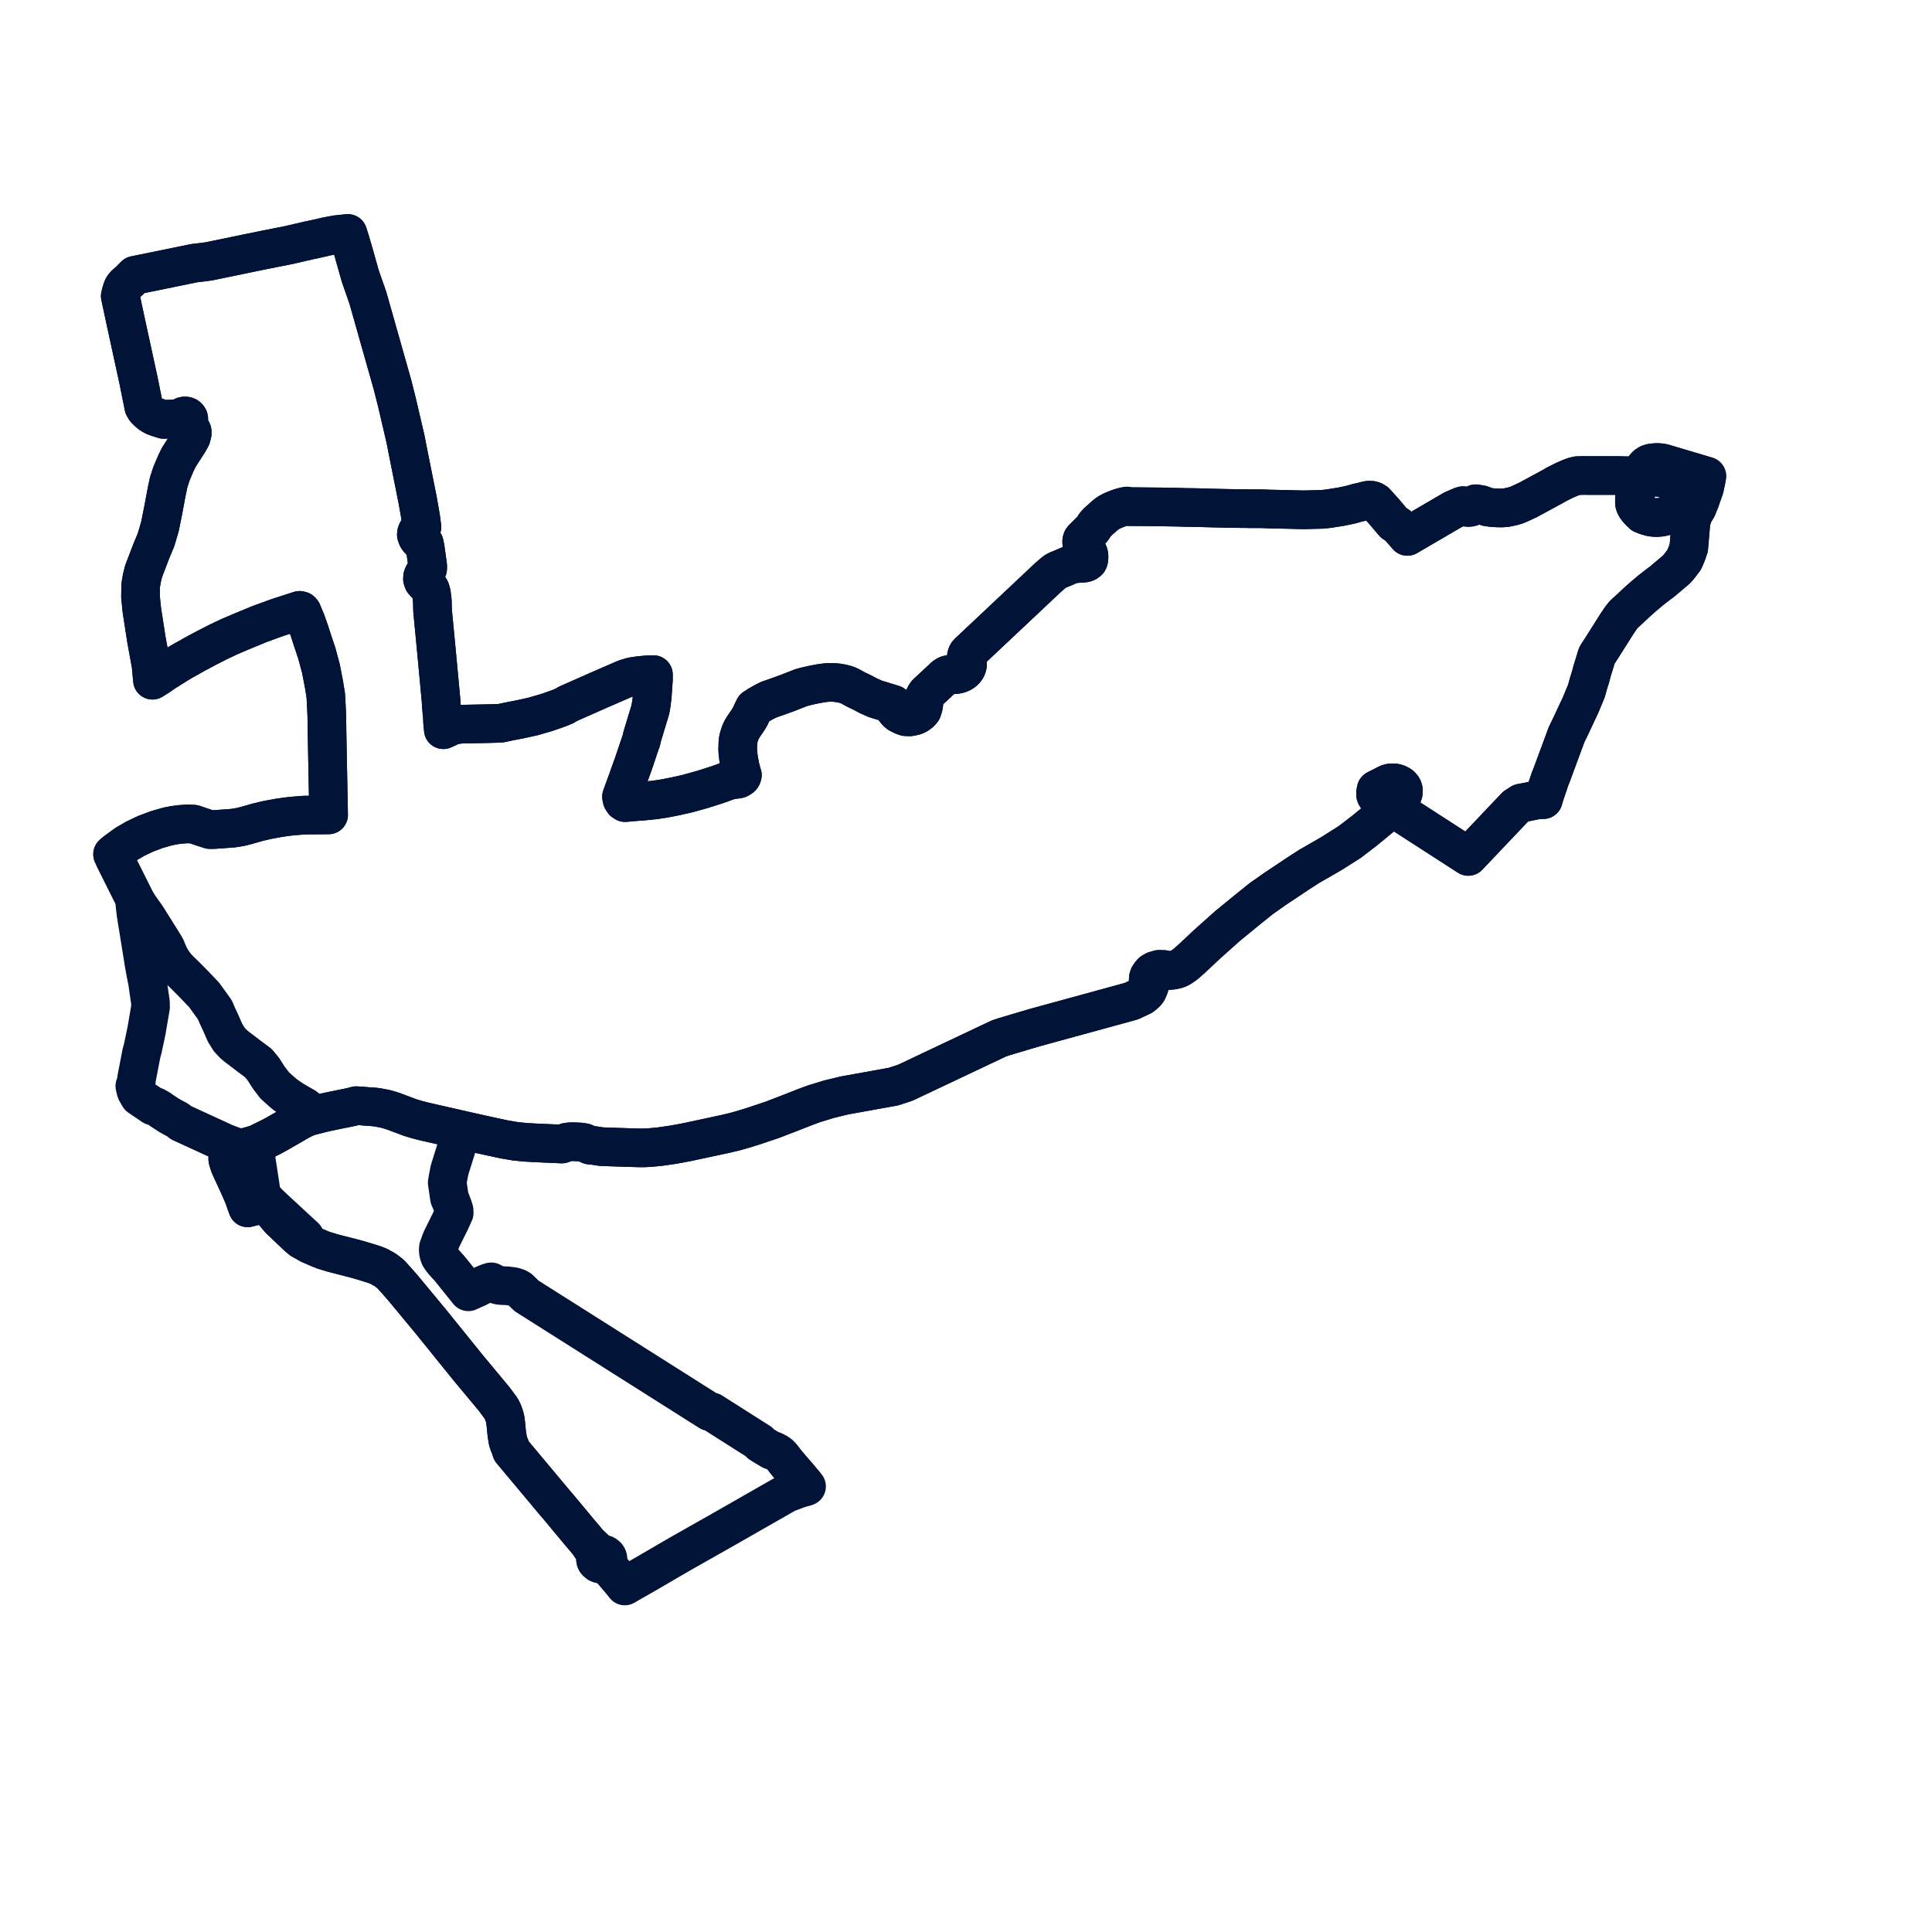     
<svg width="343.222" height="343.222" version="1.1"
     xmlns="http://www.w3.org/2000/svg">

  <title>Plan de ligne</title>
  <desc>Du 0000-00-00 au 2024-06-30</desc>

<path d='M 302.301 88.134 L 302.067 88.81 L 301.489 90.245 L 301.354 90.461 L 300.86 91.256 L 300.406 92.642 L 300.339 93.471 L 300.065 96.713 L 300.015 97.299 L 299.866 97.746 L 299.681 98.296 L 299.198 99.437 L 298.374 100.53 L 297.86 101.139 L 296.901 101.948 L 295.674 102.984 L 295.225 103.363 L 294.746 103.712 L 293.163 104.936 L 292.81 105.245 L 292.141 105.802 L 291.316 106.52 L 288.67 108.966 L 288.472 109.148 L 288.001 109.728 L 287.212 110.895 L 284.544 115.114 L 284.053 115.868 L 283.947 116.03 L 283.764 116.318 L 283.67 116.499 L 283.03 118.588 L 282.815 119.289 L 282.564 120.268 L 282.247 121.244 L 281.958 122.29 L 281.832 122.745 L 281.01 124.73 L 280.842 125.144 L 279.208 128.632 L 279.13 128.798 L 278.284 130.553 L 277.26 133.328 L 276.165 136.292 L 275.724 137.49 L 275.393 138.309 L 274.342 141.432 L 274.169 142.055 L 273.199 142.074 L 270.978 142.53 L 270.661 142.577 L 270.206 142.672 L 269.823 142.919 L 269.247 143.291 L 269.062 143.486 L 266.933 145.729 L 264.982 147.785 L 263.287 149.57 L 261.37 151.589 L 260.843 152.144 L 260.196 151.727 L 254.239 147.881 L 249.98 145.131 L 248.616 144.251 L 248.005 143.856 L 247.345 143.414 L 246.217 142.657 L 246.016 142.522 L 244.989 141.836 L 244.566 141.557 L 244.465 141.404 L 244.425 141.333 L 244.382 141.204 L 244.365 141.041 L 244.371 140.878 L 244.382 140.73 L 244.406 140.612 L 244.482 140.268 L 245.585 139.705 L 246.555 139.21 L 246.947 139.099 L 247.373 139.071 L 247.854 139.099 L 248.14 139.176 L 248.428 139.287 L 248.763 139.483 L 248.937 139.636 L 249.082 139.799 L 249.208 140.011 L 249.28 140.204 L 249.322 140.396 L 249.322 140.628 L 249.298 140.866 L 249.25 141.029 L 249.154 141.226 L 249.039 141.389 L 248.902 141.532 L 248.066 142.352 L 247.838 142.597 L 247.801 143.02 L 247.65 143.15 L 247.345 143.414 L 247.013 143.701 L 245.051 145.397 L 242.378 147.592 L 239.759 149.598 L 239.429 149.806 L 236.494 151.661 L 232.565 153.923 L 230.793 155.064 L 226.514 157.918 L 224.071 159.635 L 221.734 161.511 L 218.106 164.481 L 216.545 165.871 L 215.822 166.517 L 214.862 167.375 L 214.34 167.842 L 211.855 170.181 L 210.635 171.262 L 210.052 171.682 L 209.567 171.984 L 209.039 172.201 L 208.441 172.337 L 207.393 172.442 L 207.033 172.302 L 206.712 172.227 L 205.911 172.208 L 205.113 172.437 L 204.649 172.711 L 204.34 173.074 L 204.098 173.454 L 204.01 173.739 L 203.981 174.159 L 204.032 174.458 L 204.187 174.836 L 204.18 175.254 L 203.822 176.092 L 203.461 176.5 L 202.864 176.974 L 202.658 177.071 L 200.987 177.857 L 197.739 178.746 L 190.727 180.666 L 190.325 180.775 L 190.031 180.856 L 183.868 182.543 L 181.928 183.116 L 178.229 184.221 L 177.453 184.483 L 176.408 184.978 L 175.621 185.35 L 173.803 186.21 L 169.705 188.148 L 167.937 188.985 L 167.564 189.161 L 166.53 189.65 L 165.23 190.265 L 163.168 191.24 L 161.223 192.161 L 160.836 192.343 L 158.734 193.035 L 157.984 193.171 L 150.227 194.569 L 149.991 194.612 L 147.251 195.278 L 145.549 195.803 L 145.19 195.913 L 144.948 195.987 L 144.526 196.119 L 143.185 196.612 L 140.082 197.829 L 137.232 198.923 L 134.823 199.733 L 133.815 200.072 L 132.195 200.574 L 130.611 201.027 L 129.892 201.198 L 128.968 201.417 L 127.348 201.765 L 126.727 201.902 L 125.407 202.184 L 125.049 202.261 L 121.995 202.915 L 120.548 203.182 L 119.647 203.348 L 117.278 203.693 L 115.365 203.876 L 114.34 203.921 L 113.784 203.919 L 113.37 203.912 L 112.703 203.894 L 112.291 203.883 L 111.49 203.862 L 107.696 203.733 L 106.838 203.704 L 105.44 203.487 L 104.785 203.429 L 103.783 202.987 L 103.036 202.873 L 101.739 202.822 L 101.283 202.833 L 100.661 202.921 L 99.817 203.236 L 95.18 203.033 L 93.315 202.926 L 91.535 202.746 L 89.462 202.389 L 85.257 201.476 L 84.609 201.327 L 83.351 201.046 L 83.044 200.977 L 82.081 200.759 L 80.787 200.464 L 75.33 199.221 L 74.066 198.895 L 72.843 198.526 L 70.174 197.522 L 69.282 197.219 L 68.358 196.969 L 67.071 196.725 L 66.429 196.643 L 65.122 196.558 L 64.205 196.475 L 63.284 196.425 L 62.5 196.64 L 58.752 197.406 L 57.559 197.664 L 55.795 198.11 L 55.204 198.259 L 54.663 198.425 L 54.066 198.677 L 53.382 199.028 L 52.744 199.379 L 51.794 199.941 L 49.253 201.396 L 48.522 201.795 L 48.419 201.856 L 47.741 202.198 L 46.382 202.862 L 46.018 203.04 L 45.66 203.215 L 44.803 203.483 L 44.521 203.561 L 43.31 203.895 L 42.485 203.907 L 41.908 204.055 L 41.552 204.185 L 41.288 204.318 L 40.711 204.751 L 40.518 205.192 L 40.476 205.496 L 40.458 205.89 L 40.509 206.168 L 40.816 207.096 L 41.337 208.23 L 41.847 209.34 L 42.451 210.653 L 42.96 211.807 L 43.027 211.959 L 43.116 212.162 L 43.28 212.591 L 43.365 212.803 L 43.437 213.008 L 43.725 213.823 L 43.997 214.573 L 44.75 214.378 L 46.44 213.964 L 46.897 214.081 L 47.125 214.158 L 47.412 214.299 L 47.943 214.677 L 48.435 215.16 L 49.639 216.596 L 50.05 216.994 L 52.857 219.659 L 53.53 220.222 L 54.354 220.686 L 55.014 221.064 L 56.088 221.527 L 56.7 221.791 L 57.131 221.963 L 57.586 222.137 L 59.193 222.622 L 59.829 222.785 L 61.348 223.174 L 61.864 223.306 L 62.051 223.353 L 63.05 223.61 L 64.784 224.111 L 65.248 224.259 L 65.811 224.435 L 66.511 224.649 L 67.313 224.973 L 68.463 225.61 L 68.796 225.87 L 69.377 226.323 L 70.492 227.548 L 71.325 228.497 L 71.488 228.683 L 72.211 229.555 L 72.434 229.824 L 73.089 230.612 L 73.301 230.869 L 76.106 234.249 L 76.401 234.604 L 76.956 235.291 L 77.118 235.492 L 77.859 236.409 L 78.45 237.14 L 79.756 238.758 L 80.225 239.338 L 82.168 241.744 L 82.676 242.372 L 83.155 242.966 L 83.85 243.8 L 87.07 247.67 L 87.481 248.165 L 87.788 248.528 L 88.525 249.529 L 88.826 249.925 L 89.069 250.285 L 89.372 250.91 L 89.61 251.566 L 89.783 252.285 L 89.906 253.399 L 89.975 254.177 L 90.07 254.981 L 90.109 255.209 L 90.25 256.046 L 90.445 256.606 L 90.656 257.106 L 90.86 257.748 L 91.449 258.453 L 92.629 259.863 L 93.042 260.357 L 94.621 262.246 L 95.142 262.869 L 95.634 263.456 L 98.418 266.787 L 98.651 267.065 L 99.36 267.886 L 102.858 272.097 L 103.104 272.391 L 103.192 272.497 L 103.547 272.896 L 104.352 273.869 L 104.591 274.157 L 105.019 274.794 L 105.648 275.73 L 106.037 276.386 L 105.902 276.561 L 105.837 276.667 L 105.8 276.822 L 105.792 276.965 L 105.814 277.137 L 105.876 277.304 L 105.9 277.36 L 106.116 277.585 L 106.311 277.729 L 106.546 277.82 L 106.8 277.865 L 107.077 277.853 L 107.642 278.195 L 108.104 278.259 L 109.168 279.553 L 110.248 280.816 L 110.554 281.194 L 111.001 281.749 L 111.432 281.493 L 114.734 279.605 L 120.576 276.201 L 120.878 276.027 L 121.498 275.676 L 122.113 275.328 L 122.25 275.251 L 122.325 275.209 L 122.528 275.095 L 123.326 274.644 L 123.392 274.603 L 123.882 274.327 L 128.466 271.73 L 130.56 270.534 L 133.761 268.705 L 134.154 268.48 L 134.585 268.235 L 134.872 268.07 L 138.598 265.942 L 139.832 265.236 L 140.723 264.923 L 141.357 264.679 L 141.838 264.507 L 142.273 264.369 L 142.499 264.308 L 142.765 264.227 L 142.815 264.224 L 143.074 264.148 L 143.176 264.113 L 143.197 264.105 L 143.288 264.065 L 143.253 264.022 L 142.785 263.434 L 142.372 262.957 L 142.109 262.622 L 141.316 261.705 L 139.901 260.067 L 139.359 259.382 L 139.162 259.117 L 138.84 258.718 L 138.658 258.518 L 138.547 258.415 L 138.28 258.197 L 137.81 257.925 L 137.397 257.722 L 137.047 257.656 L 135.87 256.955 L 135.67 256.83 L 135.062 256.45 L 134.946 256.207 L 134.782 256.105 L 133.564 255.331 L 131.955 254.309 L 126.681 250.962 L 126.443 250.811 L 126.057 250.785 L 125.739 250.585 L 123.125 248.931 L 122.963 248.828 L 119.212 246.455 L 118.704 246.134 L 117.695 245.495 L 117.193 245.178 L 116.662 244.842 L 116.276 244.597 L 114.061 243.196 L 110.793 241.129 L 110.444 240.908 L 110.096 240.688 L 109.765 240.478 L 109.434 240.269 L 106.354 238.32 L 104.155 236.929 L 103.835 236.726 L 103.373 236.435 L 101.646 235.342 L 100.674 234.727 L 98.398 233.287 L 97.791 232.904 L 97.002 232.404 L 93.897 230.44 L 93.564 230.229 L 92.315 229.021 L 91.967 228.812 L 91.627 228.686 L 91.22 228.568 L 90.203 228.429 L 89.236 228.386 L 88.846 228.358 L 88.702 228.338 L 88.627 228.325 L 88.543 228.309 L 88.408 228.271 L 88.205 228.197 L 87.275 227.72 L 86.982 227.785 L 86.2 228.089 L 85.107 228.606 L 84.977 228.694 L 84.026 229.119 L 83.201 229.489 L 82.543 228.672 L 81.538 227.422 L 80.647 226.314 L 80.48 226.106 L 79.973 225.474 L 79.375 224.808 L 79.36 224.792 L 79.132 224.538 L 78.655 223.998 L 78.15 223.302 L 78.044 223.047 L 77.956 222.761 L 77.869 222.343 L 77.858 221.998 L 77.891 221.623 L 78.207 220.75 L 78.412 220.216 L 78.458 220.106 L 79.526 217.947 L 79.686 217.619 L 79.822 217.352 L 79.952 217.097 L 80.685 215.491 L 80.673 215.036 L 80.531 214.537 L 80.124 213.447 L 79.852 212.841 L 79.45 210.113 L 79.621 209.095 L 79.743 208.482 L 79.876 207.81 L 81.548 202.461 L 81.654 202.123 L 81.839 201.533 L 82.081 200.759 L 80.787 200.464 L 75.33 199.221 L 74.066 198.895 L 72.843 198.526 L 70.174 197.522 L 69.282 197.219 L 68.358 196.969 L 67.071 196.725 L 66.429 196.643 L 65.122 196.558 L 64.205 196.475 L 63.284 196.425 L 62.5 196.64 L 58.752 197.406 L 57.559 197.664 L 55.795 198.11 L 55.278 197.582 L 55.113 197.436 L 54.933 197.28 L 54.19 196.648 L 53.251 196.115 L 52.22 195.519 L 51.365 194.955 L 50.674 194.463 L 50.031 193.927 L 48.774 192.791 L 47.725 191.401 L 46.757 189.887 L 45.888 188.845 L 44.947 188.147 L 44.439 187.772 L 43.456 187.015 L 42.039 185.948 L 41.734 185.686 L 41.456 185.447 L 41.027 184.989 L 40.739 184.681 L 39.989 183.484 L 39.151 181.573 L 38.582 180.358 L 38.172 179.399 L 37.088 177.882 L 36.259 176.741 L 34.383 174.775 L 32.783 173.164 L 32.337 172.736 L 31.892 172.308 L 31.204 171.562 L 30.632 170.775 L 30.138 169.945 L 29.827 169.257 L 29.58 168.646 L 29.386 168.22 L 28.66 167.036 L 27.665 165.455 L 27.532 165.234 L 27.12 164.579 L 26.054 162.88 L 25.414 161.981 L 24.662 160.923 L 24.323 160.402 L 23.927 159.691 L 23.056 157.948 L 22.396 156.627 L 21.56 154.956 L 20.34 152.512 L 20 151.756 L 20.403 151.413 L 21.05 150.922 L 22.389 149.952 L 24.013 149.007 L 25.87 148.123 L 27.86 147.375 L 29.824 146.812 L 30.931 146.6 L 31.951 146.463 L 33.229 146.365 L 34.418 146.414 L 35.835 146.905 L 37.306 147.379 L 38.043 147.366 L 39.541 147.257 L 41.366 147.125 L 41.947 147.037 L 42.657 146.919 L 43.532 146.708 L 44.963 146.305 L 45.711 146.086 L 47.433 145.68 L 49.555 145.286 L 50.795 145.111 L 51.883 144.974 L 52.978 144.891 L 54.025 144.808 L 57.732 144.774 L 58.378 144.768 L 58.363 143.992 L 58.318 141.656 L 58.306 140.974 L 58.297 140.514 L 58.246 137.863 L 58.236 137.323 L 58.22 136.509 L 58.186 134.708 L 58.126 131.596 L 58.112 130.834 L 58.092 129.771 L 58.086 129.111 L 58.073 128.482 L 58.059 127.211 L 57.981 125.547 L 57.887 123.711 L 57.846 123.359 L 57.787 123.013 L 57.557 121.59 L 57.005 118.732 L 56.282 116.06 L 56.025 115.289 L 55.445 113.553 L 54.986 112.119 L 54.745 111.438 L 54.372 110.383 L 53.82 109.058 L 53.68 108.721 L 53.503 108.506 L 53.223 108.431 L 52.909 108.533 L 52.708 108.598 L 49.342 109.686 L 48.727 109.91 L 46.114 110.861 L 42.705 112.27 L 42.214 112.48 L 40.759 113.104 L 38.734 114.06 L 38.385 114.239 L 36.692 115.107 L 34.614 116.214 L 34.097 116.508 L 33.201 117.016 L 32.618 117.329 L 31.818 117.802 L 29.259 119.406 L 28.262 120.098 L 27.086 120.84 L 26.916 119.003 L 26.838 118.16 L 26.455 116.065 L 26.269 115.046 L 26.011 113.634 L 25.531 110.536 L 25.424 109.85 L 25.237 108.652 L 25.166 108.075 L 24.962 106.044 L 24.993 103.984 L 25.205 102.719 L 25.366 102.056 L 25.529 101.439 L 26.871 97.928 L 26.94 97.764 L 27.139 97.286 L 27.717 95.902 L 28.291 93.959 L 28.409 93.56 L 28.962 90.811 L 29.655 87.127 L 29.979 85.638 L 30.472 84.114 L 31.319 82.138 L 31.776 81.217 L 32.289 80.418 L 33.517 78.508 L 33.961 77.721 L 34.144 77.031 L 34.14 76.639 L 33.472 75.342 L 33.242 74.906 L 33.4 74.783 L 33.502 74.626 L 33.538 74.451 L 33.506 74.274 L 33.406 74.116 L 33.251 73.991 L 33.045 73.91 L 32.818 73.89 L 32.595 73.934 L 32.403 74.035 L 32.263 74.184 L 32.184 74.306 L 31.336 74.363 L 30.63 74.432 L 29.08 74.507 L 27.982 74.164 L 27.32 73.904 L 26.891 73.647 L 26.693 73.529 L 26.178 73.076 L 25.838 72.73 L 25.546 72.244 L 24.607 67.578 L 22.27 56.832 L 21.799 54.627 L 21.365 52.596 L 21.548 51.864 L 21.682 51.429 L 21.831 51.067 L 22.026 50.775 L 22.299 50.485 L 22.971 49.902 L 23.946 48.911 L 25.361 48.623 L 25.889 48.515 L 27.369 48.215 L 34.544 46.744 L 36.977 46.449 L 37.097 46.429 L 37.294 46.39 L 38.801 46.08 L 39.064 46.026 L 39.383 45.96 L 40.213 45.789 L 40.833 45.661 L 44.141 44.972 L 47.272 44.333 L 51.288 43.538 L 54.799 42.726 L 55.803 42.519 L 58.121 41.988 L 58.454 41.927 L 59.63 41.707 L 59.785 41.68 L 61.798 41.473 L 62.234 42.844 L 62.273 42.985 L 62.718 44.498 L 62.98 45.42 L 63.127 45.935 L 64.003 49.045 L 64.691 51.017 L 65.364 52.944 L 68.43 63.772 L 69.739 68.394 L 70.507 71.433 L 71.692 76.509 L 71.756 76.796 L 71.821 77.077 L 72.034 77.972 L 72.226 78.963 L 72.312 79.411 L 73.914 87.425 L 74.189 88.801 L 74.736 91.915 L 74.862 92.881 L 74.959 93.622 L 74.724 93.748 L 74.459 93.964 L 74.219 94.225 L 74.088 94.448 L 74 94.678 L 73.965 94.998 L 74.135 95.473 L 74.369 95.824 L 74.551 96.004 L 74.756 96.157 L 75.001 96.27 L 75.22 96.39 L 75.374 96.543 L 75.535 97.298 L 75.675 98.308 L 75.825 99.388 L 75.984 100.524 L 75.973 101.035 L 75.845 101.352 L 75.537 101.739 L 75.362 101.891 L 75.201 102.132 L 75.081 102.455 L 75.054 102.861 L 75.196 103.266 L 75.515 103.633 L 75.97 104.004 L 76.285 104.464 L 76.423 104.695 L 76.51 104.929 L 76.566 105.137 L 76.641 105.404 L 76.799 106.713 L 76.848 108.499 L 76.911 109.155 L 77.364 113.894 L 77.523 115.553 L 77.558 115.927 L 78.055 121.242 L 78.331 124.197 L 78.442 125.803 L 78.576 127.303 L 78.593 127.489 L 78.627 128.291 L 78.684 128.88 L 78.712 129.169 L 78.734 129.407 L 78.756 129.635 L 79.228 129.416 L 79.466 129.306 L 79.688 129.204 L 80.437 128.857 L 81.743 128.654 L 86.286 128.563 L 86.401 128.56 L 86.586 128.556 L 86.796 128.552 L 88.231 128.511 L 88.734 128.495 L 89.016 128.471 L 89.932 128.275 L 90.268 128.199 L 92.48 127.77 L 93.042 127.645 L 94.698 127.28 L 96.213 126.84 L 97.022 126.605 L 97.794 126.349 L 99.353 125.793 L 100.363 125.371 L 100.784 125.085 L 103.581 123.848 L 106.518 122.548 L 106.628 122.5 L 108.4 121.73 L 110.374 120.873 L 110.664 120.747 L 111.208 120.526 L 111.753 120.364 L 112.228 120.223 L 112.786 120.128 L 113.534 120.017 L 114.837 119.894 L 115.074 119.877 L 115.275 119.864 L 116.084 119.845 L 116.085 120.451 L 116.079 120.642 L 116.077 120.822 L 115.956 122.588 L 115.86 123.854 L 115.72 124.98 L 115.542 126.034 L 114.091 130.836 L 113.92 131.584 L 113.827 131.843 L 113.689 132.227 L 112.466 135.856 L 111.813 137.66 L 111.471 138.633 L 111.12 139.589 L 110.644 140.887 L 110.413 141.544 L 110.51 142.022 L 110.58 142.129 L 110.757 142.402 L 111.042 142.583 L 112.343 142.47 L 113.399 142.379 L 113.903 142.354 L 116.303 142.113 L 117.78 141.889 L 118.714 141.72 L 119.934 141.479 L 120.767 141.293 L 121.566 141.114 L 122.102 140.994 L 123.205 140.687 L 124.914 140.209 L 126.411 139.729 L 127.522 139.373 L 129.331 138.719 L 129.751 138.589 L 130.218 138.51 L 130.603 138.471 L 130.85 138.442 L 131.077 138.408 L 131.248 138.363 L 131.305 138.344 L 131.489 138.239 L 131.606 138.155 L 131.722 138.064 L 131.798 137.951 L 131.86 137.804 L 131.886 137.696 L 131.848 137.589 L 131.783 137.38 L 131.682 137.019 L 131.658 136.912 L 131.554 136.546 L 131.523 136.398 L 131.418 135.913 L 131.308 135.292 L 131.241 134.923 L 131.205 134.728 L 131.157 134.315 L 131.082 133.678 L 131.054 133.113 L 131.074 132.571 L 131.088 132.018 L 131.13 131.521 L 131.212 131.115 L 131.342 130.691 L 131.494 130.211 L 131.7 129.737 L 131.988 129.241 L 132.391 128.633 L 132.605 128.327 L 132.99 127.747 L 133.262 127.284 L 133.609 126.548 L 133.75 126.253 L 133.987 125.763 L 134.229 125.609 L 134.87 125.199 L 135.87 124.645 L 136.54 124.308 L 137.878 123.841 L 140.006 123.073 L 140.485 122.879 L 142.39 122.137 L 143.313 121.898 L 144.301 121.678 L 144.924 121.552 L 145.762 121.397 L 146.808 121.256 L 147.418 121.222 L 147.842 121.225 L 148.278 121.251 L 148.953 121.317 L 149.613 121.44 L 150.206 121.594 L 150.533 121.713 L 150.838 121.819 L 152.17 122.546 L 153.247 123.057 L 154.291 123.612 L 154.634 123.766 L 155.494 124.152 L 156.792 124.548 L 157.973 124.908 L 158.709 125.138 L 158.682 125.246 L 158.716 125.537 L 158.826 125.874 L 158.995 126.086 L 159.284 126.441 L 159.463 126.614 L 159.694 126.794 L 160.341 127.124 L 160.902 127.323 L 161.623 127.352 L 162.157 127.253 L 162.578 127.14 L 162.972 126.953 L 163.477 126.586 L 163.829 126.185 L 164.049 125.484 L 164.12 125.074 L 164.016 124.27 L 164.008 124.206 L 164.398 123.469 L 164.593 123.18 L 165.777 122.078 L 166.656 121.26 L 167.55 120.429 L 167.717 120.256 L 167.846 120.162 L 168.023 120.043 L 168.212 119.939 L 168.365 119.876 L 168.476 119.842 L 168.61 119.82 L 168.832 119.792 L 169.028 119.793 L 169.445 119.841 L 169.704 119.839 L 169.89 119.823 L 170.138 119.782 L 170.355 119.727 L 170.603 119.639 L 170.95 119.463 L 171.191 119.293 L 171.34 119.16 L 171.359 119.139 L 171.488 118.999 L 171.582 118.874 L 171.673 118.728 L 171.729 118.619 L 171.788 118.475 L 171.832 118.337 L 171.837 118.316 L 171.869 118.155 L 171.885 117.89 L 171.87 117.706 L 171.828 117.506 L 171.756 117.3 L 171.654 117.097 L 171.645 117 L 171.643 116.883 L 171.667 116.669 L 171.713 116.463 L 171.759 116.332 L 171.775 116.285 L 171.869 116.1 L 171.966 115.978 L 174.476 113.616 L 174.976 113.146 L 175.909 112.268 L 176.394 111.812 L 180.507 107.941 L 182.557 106.012 L 183.129 105.473 L 186.287 102.502 L 186.903 101.978 L 187.111 101.8 L 187.365 101.584 L 187.602 101.44 L 187.899 101.289 L 188.628 100.993 L 189.903 100.441 L 190.105 100.36 L 190.322 100.291 L 190.623 100.216 L 190.987 100.158 L 191.365 100.113 L 192.352 100.066 L 192.527 100.038 L 192.714 100.013 L 192.857 99.969 L 193.03 99.898 L 193.33 99.665 L 193.403 99.503 L 193.428 99.314 L 193.462 99.114 L 193.463 98.765 L 193.431 98.508 L 193.387 98.358 L 193.171 97.895 L 192.996 97.584 L 192.835 97.36 L 192.653 97.187 L 192.386 96.988 L 192.32 96.885 L 192.275 96.771 L 192.231 96.646 L 192.186 96.488 L 192.168 96.367 L 192.159 96.227 L 192.168 96.11 L 192.195 95.989 L 192.24 95.853 L 192.302 95.758 L 192.396 95.654 L 193.316 94.733 L 194.027 94.02 L 194.613 93.143 L 195.005 92.724 L 195.201 92.55 L 195.472 92.308 L 196.428 91.455 L 196.916 91.096 L 197.44 90.816 L 197.99 90.573 L 198.592 90.336 L 199.194 90.135 L 199.77 89.985 L 200.224 89.903 L 200.594 90.008 L 201.931 90.013 L 202.908 90.022 L 204.399 90.037 L 204.86 90.041 L 205.329 90.046 L 206.491 90.057 L 209.55 90.112 L 209.649 90.115 L 210.396 90.144 L 210.732 90.156 L 211.543 90.158 L 212.61 90.177 L 214.934 90.241 L 215.22 90.251 L 218.007 90.315 L 220.729 90.354 L 221.006 90.347 L 221.052 90.346 L 222.123 90.377 L 224.089 90.377 L 224.955 90.408 L 225.651 90.433 L 228.613 90.497 L 229.636 90.523 L 231.51 90.572 L 231.766 90.566 L 234.272 90.502 L 234.787 90.493 L 235.365 90.438 L 235.996 90.367 L 238.235 90.016 L 238.34 89.995 L 239.903 89.669 L 240.558 89.482 L 240.826 89.406 L 241.161 89.31 L 241.788 89.179 L 241.927 89.15 L 242.107 89.099 L 242.51 88.987 L 243.054 88.863 L 243.334 88.849 L 243.704 88.885 L 243.984 88.973 L 244.154 89.07 L 244.38 89.212 L 244.556 89.403 L 245.623 90.589 L 245.896 90.893 L 246.66 91.799 L 247.43 92.712 L 247.641 92.939 L 247.829 93.053 L 248.35 93.369 L 248.537 93.584 L 249.071 94.198 L 249.2 94.347 L 249.266 94.422 L 249.434 94.616 L 250.023 95.292 L 250.794 94.841 L 251.386 94.496 L 251.628 94.355 L 254.623 92.605 L 255.985 91.81 L 256.562 91.472 L 256.832 91.315 L 257.03 91.2 L 257.275 91.056 L 258.133 90.555 L 259.584 89.934 L 259.911 89.83 L 260.206 90.018 L 260.51 90.112 L 260.832 90.148 L 261.155 90.124 L 261.465 90.041 L 261.743 89.903 L 261.855 89.815 L 261.978 89.719 L 262.156 89.495 L 263.132 89.646 L 264.223 90.054 L 265.218 90.197 L 265.853 90.221 L 266.796 90.244 L 267.586 90.181 L 268.413 90.006 L 268.731 89.939 L 269.495 89.708 L 270.011 89.481 L 271.405 88.837 L 272.229 88.391 L 275.882 86.414 L 276.479 86.059 L 277.911 85.345 L 278.833 84.94 L 279.545 84.665 L 280.183 84.504 L 281.16 84.473 L 287.291 84.48 L 288.875 84.513 L 290.493 84.548 L 290.742 84.553 L 291.548 84.57 L 292.447 84.589 L 293.795 84.707 L 294.669 84.799 L 295.395 84.925 L 296.013 85.131 L 296.585 85.374 L 296.837 85.525 L 297.084 85.673 L 297.406 85.925 L 297.698 86.22 L 297.994 86.555 L 298.192 86.897 L 298.42 87.365 L 298.574 87.931 L 298.604 88.405 L 298.551 88.903 L 298.413 89.399 L 298.124 89.986 L 297.821 90.469 L 297.263 90.945 L 296.784 91.278 L 296.238 91.54 L 295.721 91.742 L 295.055 91.884 L 294.399 91.939 L 293.808 91.924 L 293.187 91.83 L 292.412 91.592 L 291.808 91.358 L 291.354 90.929 L 291.062 90.622 L 290.782 90.283 L 290.59 89.995 L 290.467 89.745 L 290.397 89.554 L 290.368 89.396 L 290.357 89.108 L 290.362 88.701 L 290.38 88.442 L 290.45 88.145 L 290.584 87.632 L 291.176 85.753 L 291.548 84.57 L 291.692 84.112 L 291.809 83.74 L 291.955 83.367 L 292.112 83.108 L 292.281 82.888 L 292.468 82.696 L 292.654 82.557 L 292.917 82.399 L 293.15 82.313 L 293.419 82.25 L 293.792 82.203 L 294.276 82.169 L 294.754 82.179 L 294.981 82.203 L 295.244 82.24 L 295.647 82.337 L 301.176 83.984 L 302.46 84.367 L 302.937 84.508 L 303.222 84.593 L 303.096 85.316 L 302.796 86.718 L 302.301 88.134' fill='transparent' stroke='#011337' stroke-linecap='round' stroke-linejoin='round' stroke-width='6.864'/><path d='M 302.301 88.134 L 302.067 88.81 L 301.489 90.245 L 301.354 90.461 L 300.86 91.256 L 300.406 92.642 L 300.339 93.471 L 300.065 96.713 L 300.015 97.299 L 299.866 97.746 L 299.681 98.296 L 299.198 99.437 L 298.374 100.53 L 297.86 101.139 L 296.901 101.948 L 295.674 102.984 L 295.225 103.363 L 294.746 103.712 L 293.163 104.936 L 292.81 105.245 L 292.141 105.802 L 291.316 106.52 L 288.67 108.966 L 288.472 109.148 L 288.001 109.728 L 287.212 110.895 L 285.587 113.466 L 284.544 115.114 L 284.053 115.868 L 283.947 116.03 L 283.764 116.318 L 283.67 116.499 L 283.03 118.588 L 282.815 119.289 L 282.564 120.268 L 282.247 121.244 L 281.958 122.29 L 281.832 122.745 L 281.01 124.73 L 280.842 125.144 L 279.208 128.632 L 279.13 128.798 L 278.284 130.553 L 276.165 136.292 L 275.724 137.49 L 275.393 138.309 L 274.342 141.432 L 274.169 142.055 L 273.199 142.074 L 270.978 142.53 L 270.661 142.577 L 270.206 142.672 L 269.823 142.919 L 269.247 143.291 L 269.062 143.486 L 266.933 145.729 L 263.287 149.57 L 261.37 151.589 L 260.843 152.144 L 260.196 151.727 L 254.239 147.881 L 249.98 145.131 L 248.616 144.251 L 248.005 143.856 L 247.345 143.414 L 246.217 142.657 L 246.016 142.522 L 244.989 141.836 L 244.566 141.557 L 244.465 141.404 L 244.425 141.333 L 244.382 141.204 L 244.365 141.041 L 244.371 140.878 L 244.382 140.73 L 244.406 140.612 L 244.482 140.268 L 245.501 139.748 L 246.555 139.21 L 246.947 139.099 L 247.373 139.071 L 247.854 139.099 L 248.14 139.176 L 248.428 139.287 L 248.763 139.483 L 248.937 139.636 L 249.082 139.799 L 249.208 140.011 L 249.28 140.204 L 249.322 140.396 L 249.322 140.628 L 249.298 140.866 L 249.25 141.029 L 249.154 141.226 L 249.039 141.389 L 248.902 141.532 L 248.066 142.352 L 247.838 142.597 L 247.801 143.02 L 247.65 143.15 L 247.345 143.414 L 247.013 143.701 L 245.051 145.397 L 242.378 147.592 L 239.759 149.598 L 239.159 149.977 L 236.494 151.661 L 232.565 153.923 L 230.793 155.064 L 226.514 157.918 L 224.071 159.635 L 221.734 161.511 L 218.106 164.481 L 216.545 165.871 L 215.822 166.517 L 214.862 167.375 L 214.34 167.842 L 211.855 170.181 L 210.635 171.262 L 210.052 171.682 L 209.567 171.984 L 209.039 172.201 L 208.441 172.337 L 207.393 172.442 L 207.033 172.302 L 206.712 172.227 L 205.911 172.208 L 205.113 172.437 L 204.649 172.711 L 204.34 173.074 L 204.098 173.454 L 204.01 173.739 L 203.981 174.159 L 204.032 174.458 L 204.187 174.836 L 204.18 175.254 L 203.822 176.092 L 203.461 176.5 L 202.864 176.974 L 202.658 177.071 L 200.987 177.857 L 197.739 178.746 L 190.727 180.666 L 190.325 180.775 L 190.031 180.856 L 183.868 182.543 L 181.928 183.116 L 178.229 184.221 L 177.453 184.483 L 176.408 184.978 L 175.621 185.35 L 173.803 186.21 L 169.705 188.148 L 167.937 188.985 L 167.564 189.161 L 166.53 189.65 L 165.23 190.265 L 161.223 192.161 L 160.836 192.343 L 158.734 193.035 L 157.984 193.171 L 150.227 194.569 L 149.991 194.612 L 147.251 195.278 L 145.549 195.803 L 145.19 195.913 L 144.948 195.987 L 144.526 196.119 L 143.185 196.612 L 140.082 197.829 L 137.232 198.923 L 134.823 199.733 L 133.815 200.072 L 132.195 200.574 L 130.611 201.027 L 129.892 201.198 L 128.968 201.417 L 127.348 201.765 L 126.727 201.902 L 125.407 202.184 L 125.049 202.261 L 121.995 202.915 L 120.548 203.182 L 119.647 203.348 L 117.278 203.693 L 115.365 203.876 L 114.34 203.921 L 113.784 203.919 L 113.37 203.912 L 112.703 203.894 L 112.291 203.883 L 111.49 203.862 L 107.696 203.733 L 106.838 203.704 L 105.44 203.487 L 104.785 203.429 L 103.783 202.987 L 103.036 202.873 L 101.739 202.822 L 101.283 202.833 L 100.661 202.921 L 99.817 203.236 L 95.18 203.033 L 93.315 202.926 L 91.535 202.746 L 89.462 202.389 L 85.257 201.476 L 84.609 201.327 L 83.351 201.046 L 83.044 200.977 L 82.081 200.759 L 80.787 200.464 L 75.33 199.221 L 74.066 198.895 L 72.843 198.526 L 70.174 197.522 L 69.282 197.219 L 68.358 196.969 L 67.071 196.725 L 66.429 196.643 L 65.122 196.558 L 64.205 196.475 L 63.284 196.425 L 62.5 196.64 L 58.752 197.406 L 57.559 197.664 L 55.795 198.11 L 55.204 198.259 L 54.663 198.425 L 54.066 198.677 L 53.382 199.028 L 52.744 199.379 L 51.794 199.941 L 49.253 201.396 L 48.522 201.795 L 48.419 201.856 L 47.741 202.198 L 46.382 202.862 L 46.018 203.04 L 45.66 203.215 L 44.803 203.483 L 44.521 203.561 L 43.31 203.895 L 42.485 203.907 L 41.908 204.055 L 41.552 204.185 L 41.288 204.318 L 40.711 204.751 L 40.518 205.192 L 40.476 205.496 L 40.458 205.89 L 40.509 206.168 L 40.816 207.096 L 41.194 207.919 L 41.847 209.34 L 42.451 210.653 L 42.96 211.807 L 43.027 211.959 L 43.116 212.162 L 43.28 212.591 L 43.365 212.803 L 43.437 213.008 L 43.725 213.823 L 43.997 214.573 L 44.75 214.378 L 46.44 213.964 L 46.897 214.081 L 47.125 214.158 L 47.412 214.299 L 47.943 214.677 L 48.435 215.16 L 49.639 216.596 L 50.05 216.994 L 52.857 219.659 L 53.53 220.222 L 54.354 220.686 L 55.014 221.064 L 56.088 221.527 L 56.7 221.791 L 57.131 221.963 L 57.586 222.137 L 59.193 222.622 L 59.829 222.785 L 61.348 223.174 L 61.864 223.306 L 62.051 223.353 L 63.05 223.61 L 64.784 224.111 L 65.248 224.259 L 65.811 224.435 L 66.511 224.649 L 67.313 224.973 L 68.463 225.61 L 68.796 225.87 L 69.377 226.323 L 70.492 227.548 L 71.325 228.497 L 71.488 228.683 L 72.211 229.555 L 72.434 229.824 L 73.089 230.612 L 73.301 230.869 L 76.106 234.249 L 76.401 234.604 L 76.956 235.291 L 77.118 235.492 L 77.859 236.409 L 78.45 237.14 L 79.756 238.758 L 80.225 239.338 L 82.676 242.372 L 83.155 242.966 L 83.85 243.8 L 86.163 246.581 L 87.07 247.67 L 87.481 248.165 L 87.788 248.528 L 88.525 249.529 L 88.826 249.925 L 89.069 250.285 L 89.372 250.91 L 89.61 251.566 L 89.783 252.285 L 89.906 253.399 L 89.975 254.177 L 90.07 254.981 L 90.109 255.209 L 90.25 256.046 L 90.445 256.606 L 90.656 257.106 L 90.86 257.748 L 91.449 258.453 L 92.629 259.863 L 94.621 262.246 L 95.142 262.869 L 95.634 263.456 L 98.418 266.787 L 98.651 267.065 L 99.36 267.886 L 101.223 270.129 L 102.858 272.097 L 103.104 272.391 L 103.192 272.497 L 103.547 272.896 L 104.352 273.869 L 104.591 274.157 L 105.019 274.794 L 105.648 275.73 L 106.037 276.386 L 105.902 276.561 L 105.837 276.667 L 105.8 276.822 L 105.792 276.965 L 105.814 277.137 L 105.876 277.304 L 105.9 277.36 L 106.116 277.585 L 106.311 277.729 L 106.546 277.82 L 106.8 277.865 L 107.077 277.853 L 107.293 277.809 L 107.508 277.719 L 107.694 277.593 L 107.759 277.515 L 107.865 277.388 L 107.95 277.25 L 108.003 277.048 L 107.999 276.84 L 107.939 276.64 L 107.826 276.456 L 107.719 276.357 L 107.586 276.249 L 107.436 276.159 L 107.171 276.073 L 106.963 276.053 L 106.693 276.061 L 106.126 275.549 L 105.738 275.201 L 104.591 274.157 L 104.352 273.869 L 103.547 272.896 L 103.192 272.497 L 103.104 272.391 L 102.858 272.097 L 99.36 267.886 L 98.651 267.065 L 98.418 266.787 L 95.634 263.456 L 95.142 262.869 L 94.621 262.246 L 92.629 259.863 L 91.449 258.453 L 90.86 257.748 L 90.656 257.106 L 90.445 256.606 L 90.25 256.046 L 90.109 255.209 L 90.07 254.981 L 89.975 254.177 L 89.906 253.399 L 89.783 252.285 L 89.61 251.566 L 89.372 250.91 L 89.069 250.285 L 88.826 249.925 L 88.525 249.529 L 87.788 248.528 L 87.481 248.165 L 87.07 247.67 L 83.85 243.8 L 83.155 242.966 L 82.676 242.372 L 80.225 239.338 L 79.756 238.758 L 78.45 237.14 L 77.859 236.409 L 77.118 235.492 L 76.956 235.291 L 76.401 234.604 L 76.106 234.249 L 73.301 230.869 L 73.089 230.612 L 72.434 229.824 L 72.211 229.555 L 71.488 228.683 L 71.325 228.497 L 70.492 227.548 L 69.377 226.323 L 68.796 225.87 L 68.463 225.61 L 67.313 224.973 L 66.511 224.649 L 65.811 224.435 L 65.248 224.259 L 64.784 224.111 L 63.05 223.61 L 62.051 223.353 L 61.864 223.306 L 61.348 223.174 L 59.829 222.785 L 59.193 222.622 L 57.586 222.137 L 57.131 221.963 L 56.7 221.791 L 56.088 221.527 L 55.014 221.064 L 54.354 220.686 L 54.459 220.283 L 54.156 219.742 L 53.984 219.589 L 53.01 218.689 L 50.678 216.529 L 48.787 214.784 L 48.322 214.346 L 47.984 214.027 L 47.769 213.824 L 47.309 213.336 L 46.569 212.891 L 46.536 212.68 L 46.419 211.915 L 46.325 211.303 L 46.144 210.115 L 45.826 208.03 L 45.662 206.958 L 45.553 206.245 L 45.367 205.026 L 45.04 204.603 L 44.877 204.52 L 44.639 204.384 L 43.31 203.895 L 42.485 203.907 L 41.339 203.558 L 39.938 203.024 L 34.676 200.605 L 32.154 199.446 L 31.54 198.962 L 30.173 198.229 L 28.774 197.318 L 28.293 196.963 L 27.579 196.573 L 27.15 196.472 L 26.914 196.312 L 26.575 196.081 L 26.233 195.849 L 24.732 194.83 L 24.211 193.931 L 24.131 193.702 L 23.952 192.942 L 24.166 192.442 L 24.285 191.486 L 24.343 191.191 L 25.12 187.162 L 25.361 186.27 L 26.02 183.146 L 26.742 178.933 L 26.723 178.012 L 26.569 177 L 26.225 174.587 L 25.819 172.496 L 25.702 171.843 L 25.593 171.233 L 25.112 168.244 L 24.745 165.969 L 24.171 162.408 L 23.968 160.687 L 24.323 160.402 L 23.927 159.691 L 23.056 157.948 L 22.396 156.627 L 21.56 154.956 L 20.34 152.512 L 20 151.756 L 20.403 151.413 L 21.05 150.922 L 22.389 149.952 L 24.013 149.007 L 25.87 148.123 L 27.86 147.375 L 29.824 146.812 L 30.931 146.6 L 31.951 146.463 L 33.229 146.365 L 34.418 146.414 L 35.835 146.905 L 37.306 147.379 L 38.043 147.366 L 39.09 147.29 L 41.366 147.125 L 41.947 147.037 L 42.657 146.919 L 43.532 146.708 L 44.963 146.305 L 45.711 146.086 L 47.433 145.68 L 49.555 145.286 L 50.795 145.111 L 51.883 144.974 L 52.978 144.891 L 54.025 144.808 L 57.732 144.774 L 58.378 144.768 L 58.363 143.992 L 58.318 141.656 L 58.306 140.974 L 58.297 140.514 L 58.27 139.142 L 58.246 137.863 L 58.236 137.323 L 58.22 136.509 L 58.186 134.708 L 58.126 131.596 L 58.112 130.834 L 58.092 129.771 L 58.086 129.111 L 58.073 128.482 L 58.059 127.211 L 57.981 125.547 L 57.887 123.711 L 57.846 123.359 L 57.787 123.013 L 57.557 121.59 L 57.005 118.732 L 56.282 116.06 L 56.025 115.289 L 55.445 113.553 L 54.986 112.119 L 54.745 111.438 L 54.372 110.383 L 53.82 109.058 L 53.68 108.721 L 53.503 108.506 L 53.223 108.431 L 52.909 108.533 L 52.708 108.598 L 49.342 109.686 L 48.727 109.91 L 46.114 110.861 L 42.705 112.27 L 42.214 112.48 L 40.759 113.104 L 38.734 114.06 L 38.385 114.239 L 36.692 115.107 L 34.614 116.214 L 34.097 116.508 L 33.201 117.016 L 32.618 117.329 L 31.818 117.802 L 29.259 119.406 L 28.262 120.098 L 27.086 120.84 L 26.916 119.003 L 26.838 118.16 L 26.455 116.065 L 26.269 115.046 L 26.011 113.634 L 25.531 110.536 L 25.424 109.85 L 25.237 108.652 L 25.166 108.075 L 24.962 106.044 L 24.993 103.984 L 25.205 102.719 L 25.366 102.056 L 25.529 101.439 L 26.871 97.928 L 26.94 97.764 L 27.139 97.286 L 27.717 95.902 L 28.291 93.959 L 28.409 93.56 L 28.962 90.811 L 29.655 87.127 L 29.979 85.638 L 30.472 84.114 L 31.319 82.138 L 31.776 81.217 L 32.289 80.418 L 33.517 78.508 L 33.961 77.721 L 34.144 77.031 L 34.14 76.639 L 33.472 75.342 L 33.242 74.906 L 33.4 74.783 L 33.502 74.626 L 33.538 74.451 L 33.506 74.274 L 33.406 74.116 L 33.251 73.991 L 33.045 73.91 L 32.818 73.89 L 32.595 73.934 L 32.403 74.035 L 32.263 74.184 L 32.184 74.306 L 31.336 74.363 L 30.63 74.432 L 29.08 74.507 L 27.982 74.164 L 27.32 73.904 L 26.891 73.647 L 26.693 73.529 L 26.178 73.076 L 25.838 72.73 L 25.546 72.244 L 24.607 67.578 L 22.27 56.832 L 21.799 54.627 L 21.365 52.596 L 21.548 51.864 L 21.682 51.429 L 21.831 51.067 L 22.026 50.775 L 22.299 50.485 L 22.971 49.902 L 23.946 48.911 L 25.361 48.623 L 25.889 48.515 L 27.369 48.215 L 34.544 46.744 L 36.977 46.449 L 37.097 46.429 L 37.294 46.39 L 38.801 46.08 L 39.064 46.026 L 39.383 45.96 L 40.213 45.789 L 40.833 45.661 L 44.141 44.972 L 47.272 44.333 L 51.288 43.538 L 54.799 42.726 L 55.803 42.519 L 58.121 41.988 L 58.454 41.927 L 59.63 41.707 L 59.785 41.68 L 61.798 41.473 L 62.234 42.844 L 62.273 42.985 L 62.718 44.498 L 62.98 45.42 L 63.127 45.935 L 64.003 49.045 L 65.364 52.944 L 69.739 68.394 L 70.507 71.433 L 71.692 76.509 L 71.756 76.796 L 71.821 77.077 L 72.034 77.972 L 72.226 78.963 L 72.312 79.411 L 74.189 88.801 L 74.736 91.915 L 74.862 92.881 L 74.959 93.622 L 74.724 93.748 L 74.459 93.964 L 74.219 94.225 L 74.088 94.448 L 74 94.678 L 73.965 94.998 L 74.135 95.473 L 74.369 95.824 L 74.551 96.004 L 74.756 96.157 L 75.001 96.27 L 75.22 96.39 L 75.374 96.543 L 75.535 97.298 L 75.675 98.308 L 75.825 99.388 L 75.984 100.524 L 75.973 101.035 L 75.845 101.352 L 75.537 101.739 L 75.362 101.891 L 75.201 102.132 L 75.081 102.455 L 75.054 102.861 L 75.196 103.266 L 75.515 103.633 L 75.97 104.004 L 76.285 104.464 L 76.423 104.695 L 76.51 104.929 L 76.566 105.137 L 76.641 105.404 L 76.799 106.713 L 76.848 108.499 L 76.911 109.155 L 77.364 113.894 L 77.523 115.553 L 77.558 115.927 L 78.055 121.242 L 78.331 124.197 L 78.442 125.803 L 78.576 127.303 L 78.593 127.489 L 78.627 128.291 L 78.684 128.88 L 78.712 129.169 L 78.734 129.407 L 78.756 129.635 L 79.228 129.416 L 79.688 129.204 L 80.437 128.857 L 81.743 128.654 L 86.286 128.563 L 86.401 128.56 L 86.586 128.556 L 86.796 128.552 L 88.231 128.511 L 88.734 128.495 L 89.016 128.471 L 89.932 128.275 L 90.268 128.199 L 92.48 127.77 L 93.042 127.645 L 94.698 127.28 L 97.022 126.605 L 97.794 126.349 L 99.353 125.793 L 100.363 125.371 L 100.784 125.085 L 103.581 123.848 L 106.518 122.548 L 106.628 122.5 L 108.4 121.73 L 110.374 120.873 L 110.664 120.747 L 111.208 120.526 L 111.753 120.364 L 112.228 120.223 L 112.786 120.128 L 113.534 120.017 L 114.22 119.952 L 114.837 119.894 L 115.074 119.877 L 115.275 119.864 L 116.084 119.845 L 116.085 120.451 L 116.079 120.642 L 116.077 120.822 L 115.956 122.588 L 115.86 123.854 L 115.72 124.98 L 115.542 126.034 L 114.091 130.836 L 113.92 131.584 L 113.827 131.843 L 113.689 132.227 L 112.466 135.856 L 111.813 137.66 L 111.471 138.633 L 110.644 140.887 L 110.413 141.544 L 110.51 142.022 L 110.58 142.129 L 110.757 142.402 L 111.042 142.583 L 112.094 142.492 L 113.399 142.379 L 113.903 142.354 L 116.303 142.113 L 117.78 141.889 L 118.714 141.72 L 119.934 141.479 L 120.767 141.293 L 121.566 141.114 L 122.102 140.994 L 123.205 140.687 L 124.914 140.209 L 126.411 139.729 L 127.522 139.373 L 129.331 138.719 L 129.751 138.589 L 130.218 138.51 L 130.603 138.471 L 130.85 138.442 L 131.077 138.408 L 131.248 138.363 L 131.305 138.344 L 131.489 138.239 L 131.606 138.155 L 131.722 138.064 L 131.798 137.951 L 131.86 137.804 L 131.886 137.696 L 131.848 137.589 L 131.783 137.38 L 131.682 137.019 L 131.658 136.912 L 131.554 136.546 L 131.523 136.398 L 131.418 135.913 L 131.308 135.292 L 131.241 134.923 L 131.205 134.728 L 131.157 134.315 L 131.082 133.678 L 131.054 133.113 L 131.074 132.571 L 131.088 132.018 L 131.13 131.521 L 131.212 131.115 L 131.342 130.691 L 131.494 130.211 L 131.7 129.737 L 131.988 129.241 L 132.391 128.633 L 132.605 128.327 L 132.99 127.747 L 133.262 127.284 L 133.609 126.548 L 133.75 126.253 L 133.987 125.763 L 134.229 125.609 L 134.87 125.199 L 135.87 124.645 L 136.54 124.308 L 137.878 123.841 L 140.006 123.073 L 140.485 122.879 L 142.39 122.137 L 143.313 121.898 L 144.301 121.678 L 144.924 121.552 L 145.762 121.397 L 146.808 121.256 L 147.418 121.222 L 147.842 121.225 L 148.278 121.251 L 148.953 121.317 L 149.613 121.44 L 150.206 121.594 L 150.533 121.713 L 150.838 121.819 L 152.17 122.546 L 153.247 123.057 L 154.291 123.612 L 154.634 123.766 L 155.494 124.152 L 156.792 124.548 L 157.973 124.908 L 158.709 125.138 L 158.682 125.246 L 158.716 125.537 L 158.826 125.874 L 158.995 126.086 L 159.284 126.441 L 159.463 126.614 L 159.694 126.794 L 160.341 127.124 L 160.902 127.323 L 161.623 127.352 L 162.157 127.253 L 162.578 127.14 L 162.972 126.953 L 163.477 126.586 L 163.829 126.185 L 164.049 125.484 L 164.12 125.074 L 164.016 124.27 L 164.008 124.206 L 164.398 123.469 L 164.593 123.18 L 165.777 122.078 L 166.656 121.26 L 167.55 120.429 L 167.717 120.256 L 167.846 120.162 L 168.023 120.043 L 168.212 119.939 L 168.365 119.876 L 168.476 119.842 L 168.61 119.82 L 168.832 119.792 L 169.028 119.793 L 169.445 119.841 L 169.704 119.839 L 169.89 119.823 L 170.138 119.782 L 170.355 119.727 L 170.603 119.639 L 170.95 119.463 L 171.191 119.293 L 171.34 119.16 L 171.359 119.139 L 171.488 118.999 L 171.582 118.874 L 171.673 118.728 L 171.729 118.619 L 171.788 118.475 L 171.832 118.337 L 171.837 118.316 L 171.869 118.155 L 171.885 117.89 L 171.87 117.706 L 171.828 117.506 L 171.756 117.3 L 171.654 117.097 L 171.645 117 L 171.643 116.883 L 171.667 116.669 L 171.713 116.463 L 171.759 116.332 L 171.775 116.285 L 171.869 116.1 L 171.966 115.978 L 174.976 113.146 L 175.41 112.738 L 175.909 112.268 L 176.394 111.812 L 180.507 107.941 L 182.557 106.012 L 183.129 105.473 L 186.287 102.502 L 186.903 101.978 L 187.111 101.8 L 187.365 101.584 L 187.602 101.44 L 187.899 101.289 L 188.628 100.993 L 189.903 100.441 L 190.105 100.36 L 190.322 100.291 L 190.623 100.216 L 190.987 100.158 L 191.365 100.113 L 192.352 100.066 L 192.527 100.038 L 192.714 100.013 L 192.857 99.969 L 193.03 99.898 L 193.33 99.665 L 193.403 99.503 L 193.428 99.314 L 193.462 99.114 L 193.463 98.765 L 193.431 98.508 L 193.387 98.358 L 193.171 97.895 L 192.996 97.584 L 192.835 97.36 L 192.653 97.187 L 192.386 96.988 L 192.32 96.885 L 192.275 96.771 L 192.231 96.646 L 192.186 96.488 L 192.168 96.367 L 192.159 96.227 L 192.168 96.11 L 192.195 95.989 L 192.24 95.853 L 192.302 95.758 L 192.396 95.654 L 193.316 94.733 L 194.027 94.02 L 194.613 93.143 L 195.005 92.724 L 195.201 92.55 L 195.472 92.308 L 196.428 91.455 L 196.916 91.096 L 197.44 90.816 L 197.99 90.573 L 198.592 90.336 L 199.194 90.135 L 199.77 89.985 L 200.224 89.903 L 200.594 90.008 L 201.931 90.013 L 202.908 90.022 L 204.399 90.037 L 204.86 90.041 L 205.329 90.046 L 206.491 90.057 L 209.55 90.112 L 209.649 90.115 L 210.396 90.144 L 210.732 90.156 L 211.543 90.158 L 212.61 90.177 L 214.934 90.241 L 215.22 90.251 L 218.007 90.315 L 220.729 90.354 L 221.006 90.347 L 221.052 90.346 L 222.123 90.377 L 224.089 90.377 L 224.955 90.408 L 225.651 90.433 L 228.613 90.497 L 229.636 90.523 L 230.524 90.546 L 231.51 90.572 L 231.766 90.566 L 234.272 90.502 L 234.787 90.493 L 235.365 90.438 L 235.996 90.367 L 238.235 90.016 L 238.34 89.995 L 239.903 89.669 L 240.558 89.482 L 240.826 89.406 L 241.161 89.31 L 241.788 89.179 L 241.927 89.15 L 242.107 89.099 L 242.51 88.987 L 243.054 88.863 L 243.334 88.849 L 243.704 88.885 L 243.984 88.973 L 244.154 89.07 L 244.38 89.212 L 244.556 89.403 L 245.896 90.893 L 246.66 91.799 L 247.43 92.712 L 247.641 92.939 L 247.829 93.053 L 248.35 93.369 L 248.537 93.584 L 249.071 94.198 L 249.2 94.347 L 249.266 94.422 L 249.434 94.616 L 250.023 95.292 L 250.794 94.841 L 251.386 94.496 L 251.628 94.355 L 254.623 92.605 L 255.985 91.81 L 256.562 91.472 L 256.832 91.315 L 257.03 91.2 L 257.275 91.056 L 258.133 90.555 L 259.584 89.934 L 259.911 89.83 L 260.206 90.018 L 260.51 90.112 L 260.832 90.148 L 261.155 90.124 L 261.465 90.041 L 261.743 89.903 L 261.855 89.815 L 261.978 89.719 L 262.156 89.495 L 263.132 89.646 L 264.223 90.054 L 265.218 90.197 L 265.853 90.221 L 266.796 90.244 L 267.586 90.181 L 268.413 90.006 L 268.731 89.939 L 269.495 89.708 L 270.011 89.481 L 271.405 88.837 L 273.283 87.821 L 275.882 86.414 L 276.479 86.059 L 277.911 85.345 L 278.833 84.94 L 279.545 84.665 L 280.183 84.504 L 281.16 84.473 L 287.291 84.48 L 288.875 84.513 L 290.493 84.548 L 290.742 84.553 L 291.548 84.57 L 292.447 84.589 L 293.795 84.707 L 294.669 84.799 L 295.395 84.925 L 296.013 85.131 L 296.585 85.374 L 297.084 85.673 L 297.406 85.925 L 297.698 86.22 L 297.994 86.555 L 298.192 86.897 L 298.42 87.365 L 298.574 87.931 L 298.604 88.405 L 298.551 88.903 L 298.413 89.399 L 298.124 89.986 L 297.821 90.469 L 297.263 90.945 L 296.784 91.278 L 296.238 91.54 L 295.721 91.742 L 295.055 91.884 L 294.399 91.939 L 293.808 91.924 L 293.187 91.83 L 292.412 91.592 L 291.808 91.358 L 291.354 90.929 L 291.062 90.622 L 290.782 90.283 L 290.59 89.995 L 290.467 89.745 L 290.397 89.554 L 290.368 89.396 L 290.357 89.108 L 290.362 88.701 L 290.38 88.442 L 290.45 88.145 L 290.584 87.632 L 291.548 84.57 L 291.692 84.112 L 291.809 83.74 L 291.955 83.367 L 292.112 83.108 L 292.281 82.888 L 292.468 82.696 L 292.654 82.557 L 292.917 82.399 L 293.15 82.313 L 293.419 82.25 L 293.792 82.203 L 294.276 82.169 L 294.754 82.179 L 294.981 82.203 L 295.244 82.24 L 295.647 82.337 L 302.46 84.367 L 302.937 84.508 L 303.222 84.593 L 303.096 85.316 L 302.796 86.718 L 302.301 88.134' fill='transparent' stroke='#011337' stroke-linecap='round' stroke-linejoin='round' stroke-width='6.864'/>
</svg>
